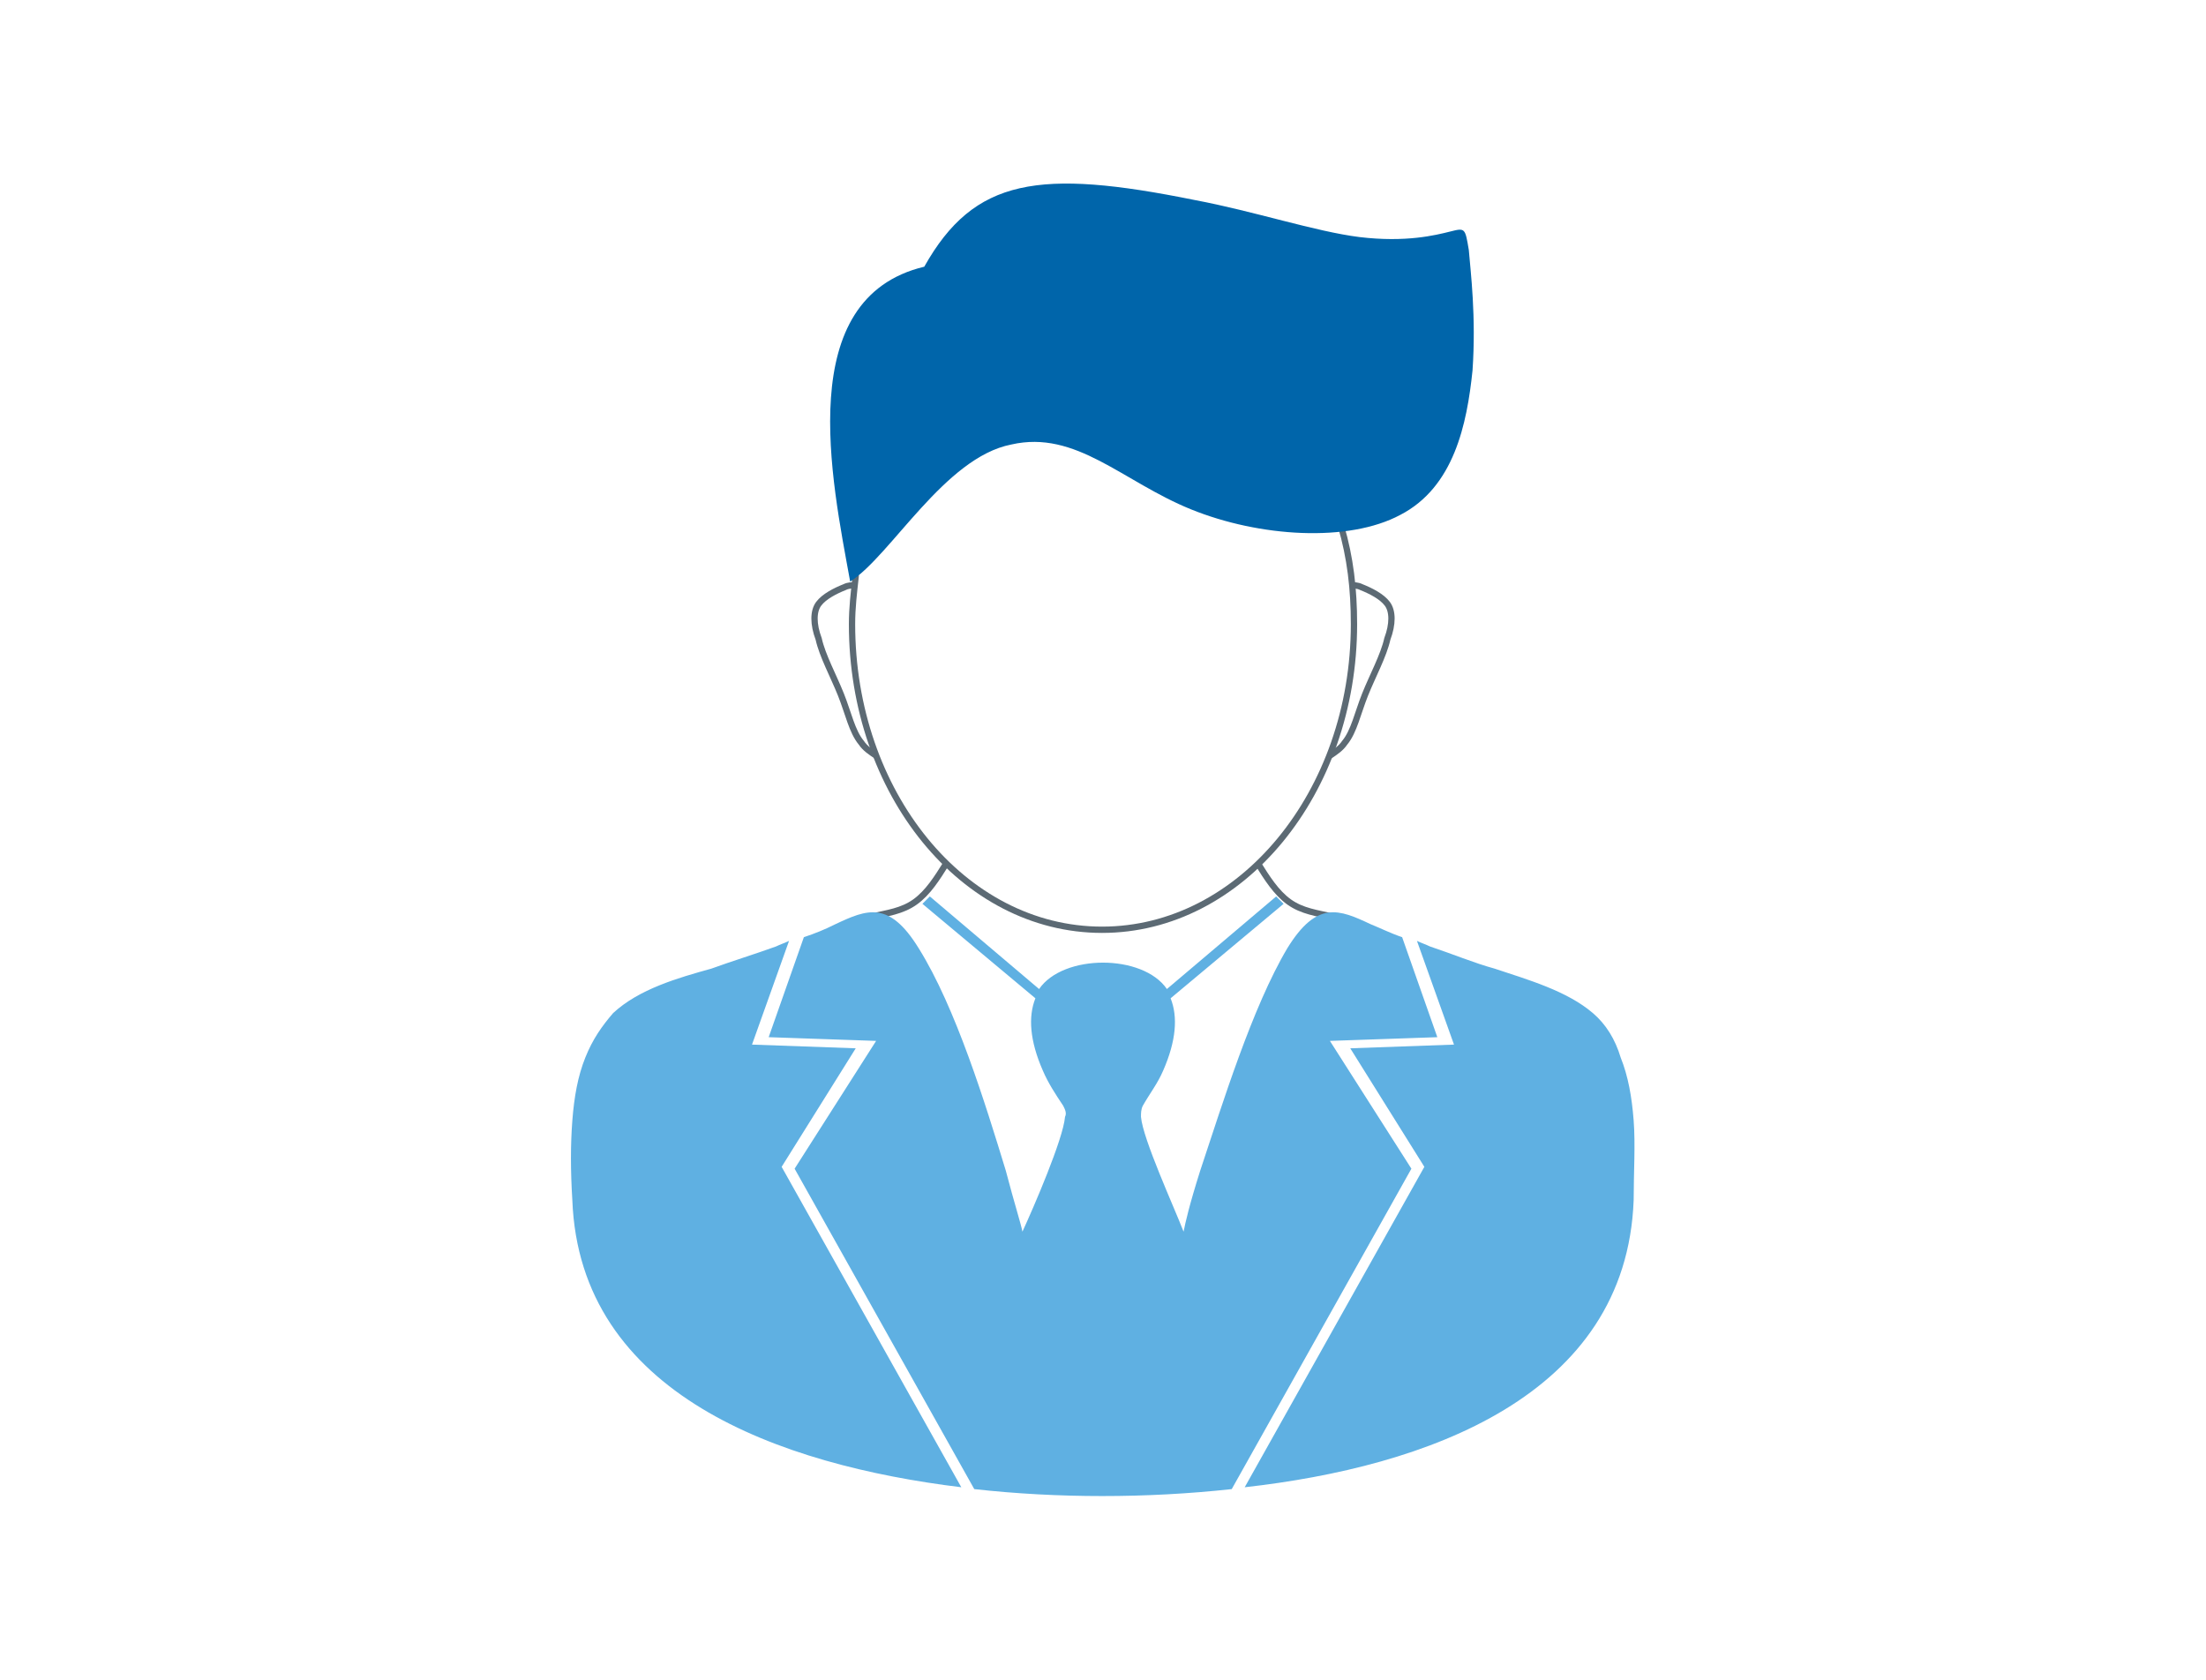 <?xml version="1.0" encoding="utf-8"?>
<!-- Generator: Adobe Illustrator 21.0.2, SVG Export Plug-In . SVG Version: 6.00 Build 0)  -->
<svg version="1.1" id="Layer_1" xmlns="http://www.w3.org/2000/svg" xmlns:xlink="http://www.w3.org/1999/xlink" x="0px" y="0px"
	 viewBox="0 0 119.1 90.7" style="enable-background:new 0 0 119.1 90.7;" xml:space="preserve">
<style type="text/css">
	.st0{fill-rule:evenodd;clip-rule:evenodd;fill:none;stroke:#5C6A74;stroke-width:0.34;stroke-miterlimit:2.613;}
	
		.st1{fill-rule:evenodd;clip-rule:evenodd;fill:none;stroke:#5C6A74;stroke-width:0.34;stroke-linecap:round;stroke-linejoin:round;stroke-miterlimit:2.613;}
	.st2{fill-rule:evenodd;clip-rule:evenodd;fill:#0065AA;}
	.st3{fill-rule:evenodd;clip-rule:evenodd;fill:#5FB0E2;}
</style>
<g>
	<g>
		<path class="st0" d="M47,49.5c0.9-0.2,1.7-0.3,2.4-0.8c0.7-0.5,1.2-1.3,1.7-2.1"/>
		<path class="st0" d="M72,49.5c-0.9-0.2-1.7-0.3-2.4-0.8c-0.7-0.5-1.2-1.3-1.7-2.1"/>
	</g>
	<path class="st1" d="M72.4,28.4c0.5,1.7,0.7,3.4,0.7,5.3c0,9.1-6.1,16.5-13.6,16.5C52,50.2,46,42.8,46,33.7c0-0.9,0.1-1.7,0.2-2.6"
		/>
	<path class="st2" d="M45.9,31.4c-1-5.5-3.1-15.3,4-17c2.7-4.8,6.2-5.3,14.6-3.6c3.2,0.6,6.5,1.7,8.9,2c2.5,0.3,4.1-0.1,4.9-0.3
		c0.8-0.2,0.8-0.2,1,1c0.1,1.2,0.4,3.6,0.2,6.5c-0.3,2.9-1,6.3-3.9,7.8c-2.8,1.5-7.6,1.2-11.3-0.3c-3.7-1.5-6.2-4.3-9.7-3.5
		C51,24.7,48.1,30,45.9,31.4z"/>
	<path class="st3" d="M66.5,80.4l9.7-17.3l-4.4-6.9l5.8-0.2l-1.9-5.4c-0.6-0.2-1.2-0.5-1.7-0.7c-1.7-0.8-2.9-1.3-4.5,1.3
		c-1.9,3.2-3.5,8.4-4.7,12c-0.6,1.9-0.8,2.8-0.9,3.3c-0.5-1.3-2.2-5-2.3-6.2c0-0.2,0-0.4,0.1-0.6c0.4-0.7,0.8-1.2,1.1-1.9
		c0.7-1.6,0.8-2.9,0.4-3.9l6.1-5.1c-0.1-0.1-0.3-0.3-0.4-0.4l-5.9,5c-1.3-1.9-5.6-1.9-6.9,0l-5.9-5c-0.1,0.1-0.3,0.3-0.4,0.4
		l6.1,5.1c-0.4,1-0.3,2.3,0.4,3.9c0.3,0.7,0.7,1.3,1.1,1.9c0.1,0.2,0.2,0.4,0.1,0.6c-0.1,1.2-1.7,4.9-2.3,6.2
		c-0.1-0.5-0.4-1.4-0.9-3.3c-1.1-3.6-2.7-8.8-4.7-12c-1.6-2.6-2.8-2.1-4.5-1.3c-0.6,0.3-1.1,0.5-1.7,0.7l-1.9,5.4l5.8,0.2l-4.4,6.9
		l9.7,17.3C57.1,80.9,61.9,80.9,66.5,80.4L66.5,80.4z M51.9,80.3c-9.8-1.2-20.6-5-21-15.5c-0.1-1.6-0.1-3,0-4.3
		c0.1-1.3,0.3-2.4,0.7-3.4c0.4-1,0.9-1.7,1.5-2.4c1.4-1.3,3.5-1.9,5.3-2.4c1.1-0.4,2.4-0.8,3.5-1.2c0.2-0.1,0.5-0.2,0.7-0.3l-2,5.6
		l5.6,0.2l-4,6.4L51.9,80.3L51.9,80.3z M67.2,80.3l9.7-17.3l-4-6.4l5.6-0.2l-2-5.6c0.2,0.1,0.5,0.2,0.7,0.3c1.2,0.4,2.4,0.9,3.5,1.2
		c1.8,0.6,3.9,1.2,5.3,2.4c0.7,0.6,1.2,1.4,1.5,2.4c0.4,1,0.6,2.1,0.7,3.4c0.1,1.3,0,2.8,0,4.3C87.8,75.4,77,79.2,67.2,80.3z"/>
	<path class="st0" d="M47.3,40.8c-0.3-0.2-0.6-0.4-0.8-0.7c-0.5-0.6-0.7-1.6-1.1-2.6c-0.4-1-1-2.1-1.2-3c-0.3-0.8-0.3-1.5,0-1.9
		c0.3-0.4,0.9-0.7,1.4-0.9c0.2-0.1,0.4-0.1,0.6-0.1"/>
	<path class="st0" d="M71.8,40.8c0.3-0.2,0.6-0.4,0.8-0.7c0.5-0.6,0.7-1.6,1.1-2.6c0.4-1,1-2.1,1.2-3c0.3-0.8,0.3-1.5,0-1.9
		c-0.3-0.4-0.9-0.7-1.4-0.9c-0.2-0.1-0.4-0.1-0.6-0.1"/>
</g>
</svg>
